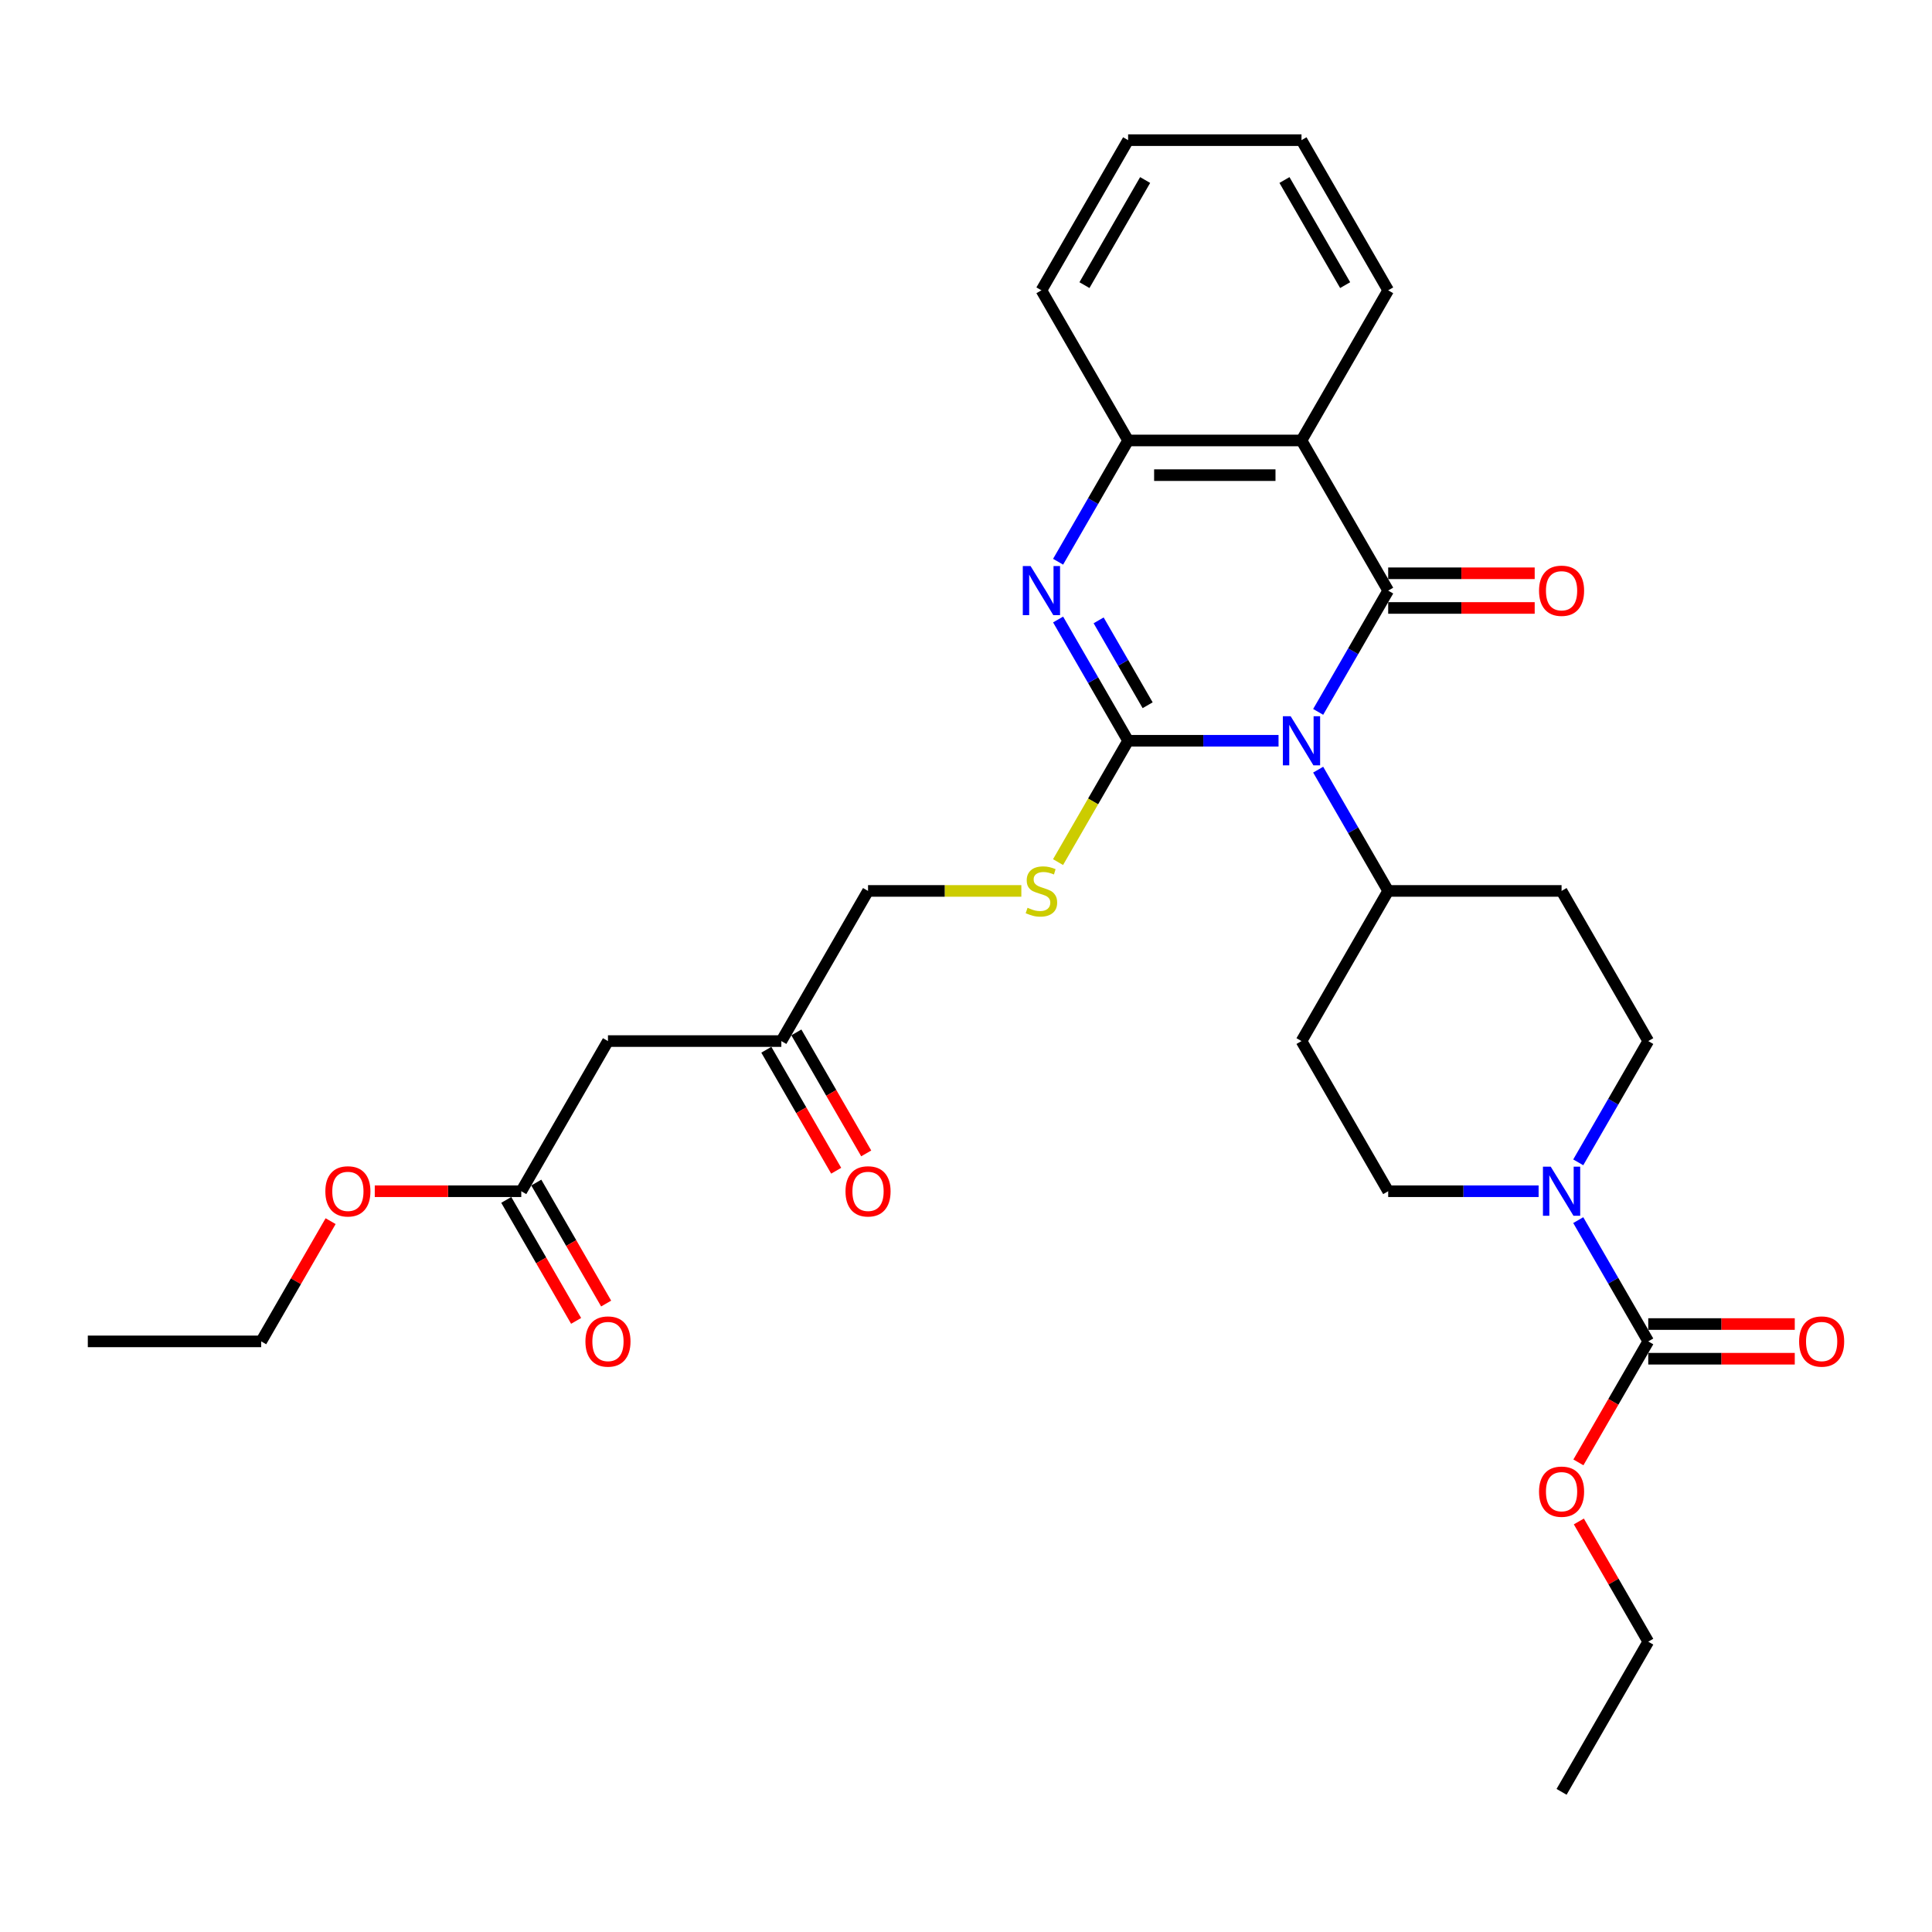<?xml version='1.0' encoding='iso-8859-1'?>
<svg version='1.1' baseProfile='full'
              xmlns='http://www.w3.org/2000/svg'
                      xmlns:rdkit='http://www.rdkit.org/xml'
                      xmlns:xlink='http://www.w3.org/1999/xlink'
                  xml:space='preserve'
width='1000px' height='1000px' viewBox='0 0 1000 1000'>
<!-- END OF HEADER -->
<rect style='opacity:1.0;fill:#FFFFFF;stroke:none' width='1000' height='1000' x='0' y='0'> </rect>
<path class='bond-0' d='M 661.77,383.421 L 622.839,383.421' style='fill:none;fill-rule:evenodd;stroke:#0000FF;stroke-width:6px;stroke-linecap:butt;stroke-linejoin:miter;stroke-opacity:1' />
<path class='bond-0' d='M 622.839,383.421 L 583.909,383.421' style='fill:none;fill-rule:evenodd;stroke:#000000;stroke-width:6px;stroke-linecap:butt;stroke-linejoin:miter;stroke-opacity:1' />
<path class='bond-1' d='M 682.284,368.47 L 700.403,337.086' style='fill:none;fill-rule:evenodd;stroke:#0000FF;stroke-width:6px;stroke-linecap:butt;stroke-linejoin:miter;stroke-opacity:1' />
<path class='bond-1' d='M 700.403,337.086 L 718.523,305.702' style='fill:none;fill-rule:evenodd;stroke:#000000;stroke-width:6px;stroke-linecap:butt;stroke-linejoin:miter;stroke-opacity:1' />
<path class='bond-8' d='M 682.284,398.372 L 700.403,429.756' style='fill:none;fill-rule:evenodd;stroke:#0000FF;stroke-width:6px;stroke-linecap:butt;stroke-linejoin:miter;stroke-opacity:1' />
<path class='bond-8' d='M 700.403,429.756 L 718.523,461.14' style='fill:none;fill-rule:evenodd;stroke:#000000;stroke-width:6px;stroke-linecap:butt;stroke-linejoin:miter;stroke-opacity:1' />
<path class='bond-2' d='M 583.909,383.421 L 565.79,352.037' style='fill:none;fill-rule:evenodd;stroke:#000000;stroke-width:6px;stroke-linecap:butt;stroke-linejoin:miter;stroke-opacity:1' />
<path class='bond-2' d='M 565.79,352.037 L 547.67,320.653' style='fill:none;fill-rule:evenodd;stroke:#0000FF;stroke-width:6px;stroke-linecap:butt;stroke-linejoin:miter;stroke-opacity:1' />
<path class='bond-2' d='M 594.017,365.032 L 581.333,343.063' style='fill:none;fill-rule:evenodd;stroke:#000000;stroke-width:6px;stroke-linecap:butt;stroke-linejoin:miter;stroke-opacity:1' />
<path class='bond-2' d='M 581.333,343.063 L 568.65,321.094' style='fill:none;fill-rule:evenodd;stroke:#0000FF;stroke-width:6px;stroke-linecap:butt;stroke-linejoin:miter;stroke-opacity:1' />
<path class='bond-7' d='M 583.909,383.421 L 565.779,414.823' style='fill:none;fill-rule:evenodd;stroke:#000000;stroke-width:6px;stroke-linecap:butt;stroke-linejoin:miter;stroke-opacity:1' />
<path class='bond-7' d='M 565.779,414.823 L 547.649,446.225' style='fill:none;fill-rule:evenodd;stroke:#CCCC00;stroke-width:6px;stroke-linecap:butt;stroke-linejoin:miter;stroke-opacity:1' />
<path class='bond-3' d='M 718.523,305.702 L 673.652,227.983' style='fill:none;fill-rule:evenodd;stroke:#000000;stroke-width:6px;stroke-linecap:butt;stroke-linejoin:miter;stroke-opacity:1' />
<path class='bond-10' d='M 718.523,314.676 L 756.439,314.676' style='fill:none;fill-rule:evenodd;stroke:#000000;stroke-width:6px;stroke-linecap:butt;stroke-linejoin:miter;stroke-opacity:1' />
<path class='bond-10' d='M 756.439,314.676 L 794.355,314.676' style='fill:none;fill-rule:evenodd;stroke:#FF0000;stroke-width:6px;stroke-linecap:butt;stroke-linejoin:miter;stroke-opacity:1' />
<path class='bond-10' d='M 718.523,296.728 L 756.439,296.728' style='fill:none;fill-rule:evenodd;stroke:#000000;stroke-width:6px;stroke-linecap:butt;stroke-linejoin:miter;stroke-opacity:1' />
<path class='bond-10' d='M 756.439,296.728 L 794.355,296.728' style='fill:none;fill-rule:evenodd;stroke:#FF0000;stroke-width:6px;stroke-linecap:butt;stroke-linejoin:miter;stroke-opacity:1' />
<path class='bond-32' d='M 547.67,290.751 L 565.79,259.367' style='fill:none;fill-rule:evenodd;stroke:#0000FF;stroke-width:6px;stroke-linecap:butt;stroke-linejoin:miter;stroke-opacity:1' />
<path class='bond-32' d='M 565.79,259.367 L 583.909,227.983' style='fill:none;fill-rule:evenodd;stroke:#000000;stroke-width:6px;stroke-linecap:butt;stroke-linejoin:miter;stroke-opacity:1' />
<path class='bond-4' d='M 673.652,227.983 L 583.909,227.983' style='fill:none;fill-rule:evenodd;stroke:#000000;stroke-width:6px;stroke-linecap:butt;stroke-linejoin:miter;stroke-opacity:1' />
<path class='bond-4' d='M 660.19,245.931 L 597.371,245.931' style='fill:none;fill-rule:evenodd;stroke:#000000;stroke-width:6px;stroke-linecap:butt;stroke-linejoin:miter;stroke-opacity:1' />
<path class='bond-22' d='M 673.652,227.983 L 718.523,150.263' style='fill:none;fill-rule:evenodd;stroke:#000000;stroke-width:6px;stroke-linecap:butt;stroke-linejoin:miter;stroke-opacity:1' />
<path class='bond-24' d='M 583.909,227.983 L 539.038,150.263' style='fill:none;fill-rule:evenodd;stroke:#000000;stroke-width:6px;stroke-linecap:butt;stroke-linejoin:miter;stroke-opacity:1' />
<path class='bond-5' d='M 796.383,616.579 L 757.453,616.579' style='fill:none;fill-rule:evenodd;stroke:#0000FF;stroke-width:6px;stroke-linecap:butt;stroke-linejoin:miter;stroke-opacity:1' />
<path class='bond-5' d='M 757.453,616.579 L 718.523,616.579' style='fill:none;fill-rule:evenodd;stroke:#000000;stroke-width:6px;stroke-linecap:butt;stroke-linejoin:miter;stroke-opacity:1' />
<path class='bond-6' d='M 816.897,631.53 L 835.017,662.914' style='fill:none;fill-rule:evenodd;stroke:#0000FF;stroke-width:6px;stroke-linecap:butt;stroke-linejoin:miter;stroke-opacity:1' />
<path class='bond-6' d='M 835.017,662.914 L 853.136,694.298' style='fill:none;fill-rule:evenodd;stroke:#000000;stroke-width:6px;stroke-linecap:butt;stroke-linejoin:miter;stroke-opacity:1' />
<path class='bond-31' d='M 816.897,601.628 L 835.017,570.244' style='fill:none;fill-rule:evenodd;stroke:#0000FF;stroke-width:6px;stroke-linecap:butt;stroke-linejoin:miter;stroke-opacity:1' />
<path class='bond-31' d='M 835.017,570.244 L 853.136,538.86' style='fill:none;fill-rule:evenodd;stroke:#000000;stroke-width:6px;stroke-linecap:butt;stroke-linejoin:miter;stroke-opacity:1' />
<path class='bond-16' d='M 853.136,703.272 L 891.053,703.272' style='fill:none;fill-rule:evenodd;stroke:#000000;stroke-width:6px;stroke-linecap:butt;stroke-linejoin:miter;stroke-opacity:1' />
<path class='bond-16' d='M 891.053,703.272 L 928.969,703.272' style='fill:none;fill-rule:evenodd;stroke:#FF0000;stroke-width:6px;stroke-linecap:butt;stroke-linejoin:miter;stroke-opacity:1' />
<path class='bond-16' d='M 853.136,685.324 L 891.053,685.324' style='fill:none;fill-rule:evenodd;stroke:#000000;stroke-width:6px;stroke-linecap:butt;stroke-linejoin:miter;stroke-opacity:1' />
<path class='bond-16' d='M 891.053,685.324 L 928.969,685.324' style='fill:none;fill-rule:evenodd;stroke:#FF0000;stroke-width:6px;stroke-linecap:butt;stroke-linejoin:miter;stroke-opacity:1' />
<path class='bond-21' d='M 853.136,694.298 L 835.058,725.61' style='fill:none;fill-rule:evenodd;stroke:#000000;stroke-width:6px;stroke-linecap:butt;stroke-linejoin:miter;stroke-opacity:1' />
<path class='bond-21' d='M 835.058,725.61 L 816.98,756.923' style='fill:none;fill-rule:evenodd;stroke:#FF0000;stroke-width:6px;stroke-linecap:butt;stroke-linejoin:miter;stroke-opacity:1' />
<path class='bond-20' d='M 528.646,461.14 L 488.971,461.14' style='fill:none;fill-rule:evenodd;stroke:#CCCC00;stroke-width:6px;stroke-linecap:butt;stroke-linejoin:miter;stroke-opacity:1' />
<path class='bond-20' d='M 488.971,461.14 L 449.296,461.14' style='fill:none;fill-rule:evenodd;stroke:#000000;stroke-width:6px;stroke-linecap:butt;stroke-linejoin:miter;stroke-opacity:1' />
<path class='bond-12' d='M 718.523,461.14 L 808.265,461.14' style='fill:none;fill-rule:evenodd;stroke:#000000;stroke-width:6px;stroke-linecap:butt;stroke-linejoin:miter;stroke-opacity:1' />
<path class='bond-13' d='M 718.523,461.14 L 673.652,538.86' style='fill:none;fill-rule:evenodd;stroke:#000000;stroke-width:6px;stroke-linecap:butt;stroke-linejoin:miter;stroke-opacity:1' />
<path class='bond-9' d='M 314.682,538.86 L 404.424,538.86' style='fill:none;fill-rule:evenodd;stroke:#000000;stroke-width:6px;stroke-linecap:butt;stroke-linejoin:miter;stroke-opacity:1' />
<path class='bond-11' d='M 314.682,538.86 L 269.811,616.579' style='fill:none;fill-rule:evenodd;stroke:#000000;stroke-width:6px;stroke-linecap:butt;stroke-linejoin:miter;stroke-opacity:1' />
<path class='bond-18' d='M 262.039,621.066 L 280.117,652.378' style='fill:none;fill-rule:evenodd;stroke:#000000;stroke-width:6px;stroke-linecap:butt;stroke-linejoin:miter;stroke-opacity:1' />
<path class='bond-18' d='M 280.117,652.378 L 298.195,683.691' style='fill:none;fill-rule:evenodd;stroke:#FF0000;stroke-width:6px;stroke-linecap:butt;stroke-linejoin:miter;stroke-opacity:1' />
<path class='bond-18' d='M 277.583,612.092 L 295.661,643.404' style='fill:none;fill-rule:evenodd;stroke:#000000;stroke-width:6px;stroke-linecap:butt;stroke-linejoin:miter;stroke-opacity:1' />
<path class='bond-18' d='M 295.661,643.404 L 313.739,674.716' style='fill:none;fill-rule:evenodd;stroke:#FF0000;stroke-width:6px;stroke-linecap:butt;stroke-linejoin:miter;stroke-opacity:1' />
<path class='bond-23' d='M 269.811,616.579 L 231.894,616.579' style='fill:none;fill-rule:evenodd;stroke:#000000;stroke-width:6px;stroke-linecap:butt;stroke-linejoin:miter;stroke-opacity:1' />
<path class='bond-23' d='M 231.894,616.579 L 193.978,616.579' style='fill:none;fill-rule:evenodd;stroke:#FF0000;stroke-width:6px;stroke-linecap:butt;stroke-linejoin:miter;stroke-opacity:1' />
<path class='bond-15' d='M 808.265,461.14 L 853.136,538.86' style='fill:none;fill-rule:evenodd;stroke:#000000;stroke-width:6px;stroke-linecap:butt;stroke-linejoin:miter;stroke-opacity:1' />
<path class='bond-14' d='M 673.652,538.86 L 718.523,616.579' style='fill:none;fill-rule:evenodd;stroke:#000000;stroke-width:6px;stroke-linecap:butt;stroke-linejoin:miter;stroke-opacity:1' />
<path class='bond-17' d='M 404.424,538.86 L 449.296,461.14' style='fill:none;fill-rule:evenodd;stroke:#000000;stroke-width:6px;stroke-linecap:butt;stroke-linejoin:miter;stroke-opacity:1' />
<path class='bond-19' d='M 396.652,543.347 L 414.731,574.659' style='fill:none;fill-rule:evenodd;stroke:#000000;stroke-width:6px;stroke-linecap:butt;stroke-linejoin:miter;stroke-opacity:1' />
<path class='bond-19' d='M 414.731,574.659 L 432.809,605.971' style='fill:none;fill-rule:evenodd;stroke:#FF0000;stroke-width:6px;stroke-linecap:butt;stroke-linejoin:miter;stroke-opacity:1' />
<path class='bond-19' d='M 412.196,534.372 L 430.274,565.685' style='fill:none;fill-rule:evenodd;stroke:#000000;stroke-width:6px;stroke-linecap:butt;stroke-linejoin:miter;stroke-opacity:1' />
<path class='bond-19' d='M 430.274,565.685 L 448.353,596.997' style='fill:none;fill-rule:evenodd;stroke:#FF0000;stroke-width:6px;stroke-linecap:butt;stroke-linejoin:miter;stroke-opacity:1' />
<path class='bond-25' d='M 817.208,787.507 L 835.172,818.622' style='fill:none;fill-rule:evenodd;stroke:#FF0000;stroke-width:6px;stroke-linecap:butt;stroke-linejoin:miter;stroke-opacity:1' />
<path class='bond-25' d='M 835.172,818.622 L 853.136,849.737' style='fill:none;fill-rule:evenodd;stroke:#000000;stroke-width:6px;stroke-linecap:butt;stroke-linejoin:miter;stroke-opacity:1' />
<path class='bond-27' d='M 718.523,150.263 L 673.652,72.544' style='fill:none;fill-rule:evenodd;stroke:#000000;stroke-width:6px;stroke-linecap:butt;stroke-linejoin:miter;stroke-opacity:1' />
<path class='bond-27' d='M 696.248,147.58 L 664.838,93.176' style='fill:none;fill-rule:evenodd;stroke:#000000;stroke-width:6px;stroke-linecap:butt;stroke-linejoin:miter;stroke-opacity:1' />
<path class='bond-26' d='M 171.125,632.068 L 153.161,663.183' style='fill:none;fill-rule:evenodd;stroke:#FF0000;stroke-width:6px;stroke-linecap:butt;stroke-linejoin:miter;stroke-opacity:1' />
<path class='bond-26' d='M 153.161,663.183 L 135.197,694.298' style='fill:none;fill-rule:evenodd;stroke:#000000;stroke-width:6px;stroke-linecap:butt;stroke-linejoin:miter;stroke-opacity:1' />
<path class='bond-33' d='M 539.038,150.263 L 583.909,72.544' style='fill:none;fill-rule:evenodd;stroke:#000000;stroke-width:6px;stroke-linecap:butt;stroke-linejoin:miter;stroke-opacity:1' />
<path class='bond-33' d='M 561.312,147.58 L 592.722,93.176' style='fill:none;fill-rule:evenodd;stroke:#000000;stroke-width:6px;stroke-linecap:butt;stroke-linejoin:miter;stroke-opacity:1' />
<path class='bond-30' d='M 853.136,849.737 L 808.265,927.456' style='fill:none;fill-rule:evenodd;stroke:#000000;stroke-width:6px;stroke-linecap:butt;stroke-linejoin:miter;stroke-opacity:1' />
<path class='bond-29' d='M 135.197,694.298 L 45.455,694.298' style='fill:none;fill-rule:evenodd;stroke:#000000;stroke-width:6px;stroke-linecap:butt;stroke-linejoin:miter;stroke-opacity:1' />
<path class='bond-28' d='M 673.652,72.544 L 583.909,72.544' style='fill:none;fill-rule:evenodd;stroke:#000000;stroke-width:6px;stroke-linecap:butt;stroke-linejoin:miter;stroke-opacity:1' />
<path  class='atom-0' d='M 668.034 370.714
L 676.362 384.175
Q 677.187 385.503, 678.516 387.908
Q 679.844 390.313, 679.916 390.457
L 679.916 370.714
L 683.29 370.714
L 683.29 396.129
L 679.808 396.129
L 670.87 381.411
Q 669.829 379.688, 668.716 377.714
Q 667.639 375.739, 667.316 375.129
L 667.316 396.129
L 664.013 396.129
L 664.013 370.714
L 668.034 370.714
' fill='#0000FF'/>
<path  class='atom-3' d='M 533.42 292.994
L 541.748 306.456
Q 542.574 307.784, 543.902 310.189
Q 545.23 312.594, 545.302 312.738
L 545.302 292.994
L 548.676 292.994
L 548.676 318.409
L 545.194 318.409
L 536.256 303.692
Q 535.215 301.969, 534.102 299.994
Q 533.025 298.02, 532.702 297.41
L 532.702 318.409
L 529.4 318.409
L 529.4 292.994
L 533.42 292.994
' fill='#0000FF'/>
<path  class='atom-6' d='M 802.647 603.871
L 810.976 617.333
Q 811.801 618.661, 813.129 621.066
Q 814.458 623.471, 814.529 623.615
L 814.529 603.871
L 817.904 603.871
L 817.904 629.286
L 814.422 629.286
L 805.483 614.569
Q 804.442 612.846, 803.329 610.871
Q 802.253 608.897, 801.929 608.287
L 801.929 629.286
L 798.627 629.286
L 798.627 603.871
L 802.647 603.871
' fill='#0000FF'/>
<path  class='atom-8' d='M 531.859 469.863
Q 532.146 469.971, 533.33 470.474
Q 534.515 470.976, 535.807 471.299
Q 537.135 471.586, 538.428 471.586
Q 540.833 471.586, 542.233 470.438
Q 543.633 469.253, 543.633 467.207
Q 543.633 465.807, 542.915 464.945
Q 542.233 464.084, 541.156 463.617
Q 540.079 463.151, 538.284 462.612
Q 536.023 461.93, 534.659 461.284
Q 533.33 460.638, 532.361 459.274
Q 531.428 457.91, 531.428 455.612
Q 531.428 452.417, 533.582 450.443
Q 535.771 448.469, 540.079 448.469
Q 543.023 448.469, 546.361 449.869
L 545.535 452.633
Q 542.484 451.376, 540.187 451.376
Q 537.71 451.376, 536.346 452.417
Q 534.982 453.423, 535.017 455.181
Q 535.017 456.546, 535.7 457.371
Q 536.417 458.197, 537.423 458.663
Q 538.464 459.13, 540.187 459.669
Q 542.484 460.387, 543.848 461.104
Q 545.212 461.822, 546.181 463.294
Q 547.187 464.73, 547.187 467.207
Q 547.187 470.725, 544.817 472.627
Q 542.484 474.494, 538.571 474.494
Q 536.31 474.494, 534.587 473.992
Q 532.9 473.525, 530.889 472.699
L 531.859 469.863
' fill='#CCCC00'/>
<path  class='atom-11' d='M 796.599 305.774
Q 796.599 299.671, 799.614 296.261
Q 802.629 292.851, 808.265 292.851
Q 813.901 292.851, 816.916 296.261
Q 819.932 299.671, 819.932 305.774
Q 819.932 311.948, 816.881 315.466
Q 813.829 318.948, 808.265 318.948
Q 802.665 318.948, 799.614 315.466
Q 796.599 311.984, 796.599 305.774
M 808.265 316.076
Q 812.142 316.076, 814.224 313.492
Q 816.342 310.871, 816.342 305.774
Q 816.342 300.784, 814.224 298.271
Q 812.142 295.723, 808.265 295.723
Q 804.388 295.723, 802.27 298.235
Q 800.188 300.748, 800.188 305.774
Q 800.188 310.907, 802.27 313.492
Q 804.388 316.076, 808.265 316.076
' fill='#FF0000'/>
<path  class='atom-17' d='M 931.212 694.37
Q 931.212 688.267, 934.228 684.857
Q 937.243 681.447, 942.879 681.447
Q 948.515 681.447, 951.53 684.857
Q 954.545 688.267, 954.545 694.37
Q 954.545 700.544, 951.494 704.062
Q 948.443 707.544, 942.879 707.544
Q 937.279 707.544, 934.228 704.062
Q 931.212 700.58, 931.212 694.37
M 942.879 704.672
Q 946.756 704.672, 948.838 702.088
Q 950.956 699.467, 950.956 694.37
Q 950.956 689.38, 948.838 686.867
Q 946.756 684.319, 942.879 684.319
Q 939.002 684.319, 936.884 686.832
Q 934.802 689.344, 934.802 694.37
Q 934.802 699.503, 936.884 702.088
Q 939.002 704.672, 942.879 704.672
' fill='#FF0000'/>
<path  class='atom-19' d='M 303.015 694.37
Q 303.015 688.267, 306.031 684.857
Q 309.046 681.447, 314.682 681.447
Q 320.318 681.447, 323.333 684.857
Q 326.348 688.267, 326.348 694.37
Q 326.348 700.544, 323.297 704.062
Q 320.246 707.544, 314.682 707.544
Q 309.082 707.544, 306.031 704.062
Q 303.015 700.58, 303.015 694.37
M 314.682 704.672
Q 318.559 704.672, 320.641 702.088
Q 322.759 699.467, 322.759 694.37
Q 322.759 689.38, 320.641 686.867
Q 318.559 684.319, 314.682 684.319
Q 310.805 684.319, 308.687 686.832
Q 306.605 689.344, 306.605 694.37
Q 306.605 699.503, 308.687 702.088
Q 310.805 704.672, 314.682 704.672
' fill='#FF0000'/>
<path  class='atom-20' d='M 437.629 616.651
Q 437.629 610.548, 440.644 607.138
Q 443.66 603.728, 449.296 603.728
Q 454.931 603.728, 457.947 607.138
Q 460.962 610.548, 460.962 616.651
Q 460.962 622.825, 457.911 626.343
Q 454.86 629.825, 449.296 629.825
Q 443.696 629.825, 440.644 626.343
Q 437.629 622.861, 437.629 616.651
M 449.296 626.953
Q 453.172 626.953, 455.254 624.368
Q 457.372 621.748, 457.372 616.651
Q 457.372 611.661, 455.254 609.148
Q 453.172 606.599, 449.296 606.599
Q 445.419 606.599, 443.301 609.112
Q 441.219 611.625, 441.219 616.651
Q 441.219 621.784, 443.301 624.368
Q 445.419 626.953, 449.296 626.953
' fill='#FF0000'/>
<path  class='atom-22' d='M 796.599 772.089
Q 796.599 765.987, 799.614 762.576
Q 802.629 759.166, 808.265 759.166
Q 813.901 759.166, 816.916 762.576
Q 819.932 765.987, 819.932 772.089
Q 819.932 778.263, 816.881 781.781
Q 813.829 785.263, 808.265 785.263
Q 802.665 785.263, 799.614 781.781
Q 796.599 778.299, 796.599 772.089
M 808.265 782.392
Q 812.142 782.392, 814.224 779.807
Q 816.342 777.186, 816.342 772.089
Q 816.342 767.099, 814.224 764.587
Q 812.142 762.038, 808.265 762.038
Q 804.388 762.038, 802.27 764.551
Q 800.188 767.064, 800.188 772.089
Q 800.188 777.222, 802.27 779.807
Q 804.388 782.392, 808.265 782.392
' fill='#FF0000'/>
<path  class='atom-24' d='M 168.402 616.651
Q 168.402 610.548, 171.417 607.138
Q 174.432 603.728, 180.068 603.728
Q 185.704 603.728, 188.719 607.138
Q 191.735 610.548, 191.735 616.651
Q 191.735 622.825, 188.683 626.343
Q 185.632 629.825, 180.068 629.825
Q 174.468 629.825, 171.417 626.343
Q 168.402 622.861, 168.402 616.651
M 180.068 626.953
Q 183.945 626.953, 186.027 624.368
Q 188.145 621.748, 188.145 616.651
Q 188.145 611.661, 186.027 609.148
Q 183.945 606.599, 180.068 606.599
Q 176.191 606.599, 174.073 609.112
Q 171.991 611.625, 171.991 616.651
Q 171.991 621.784, 174.073 624.368
Q 176.191 626.953, 180.068 626.953
' fill='#FF0000'/>
</svg>
